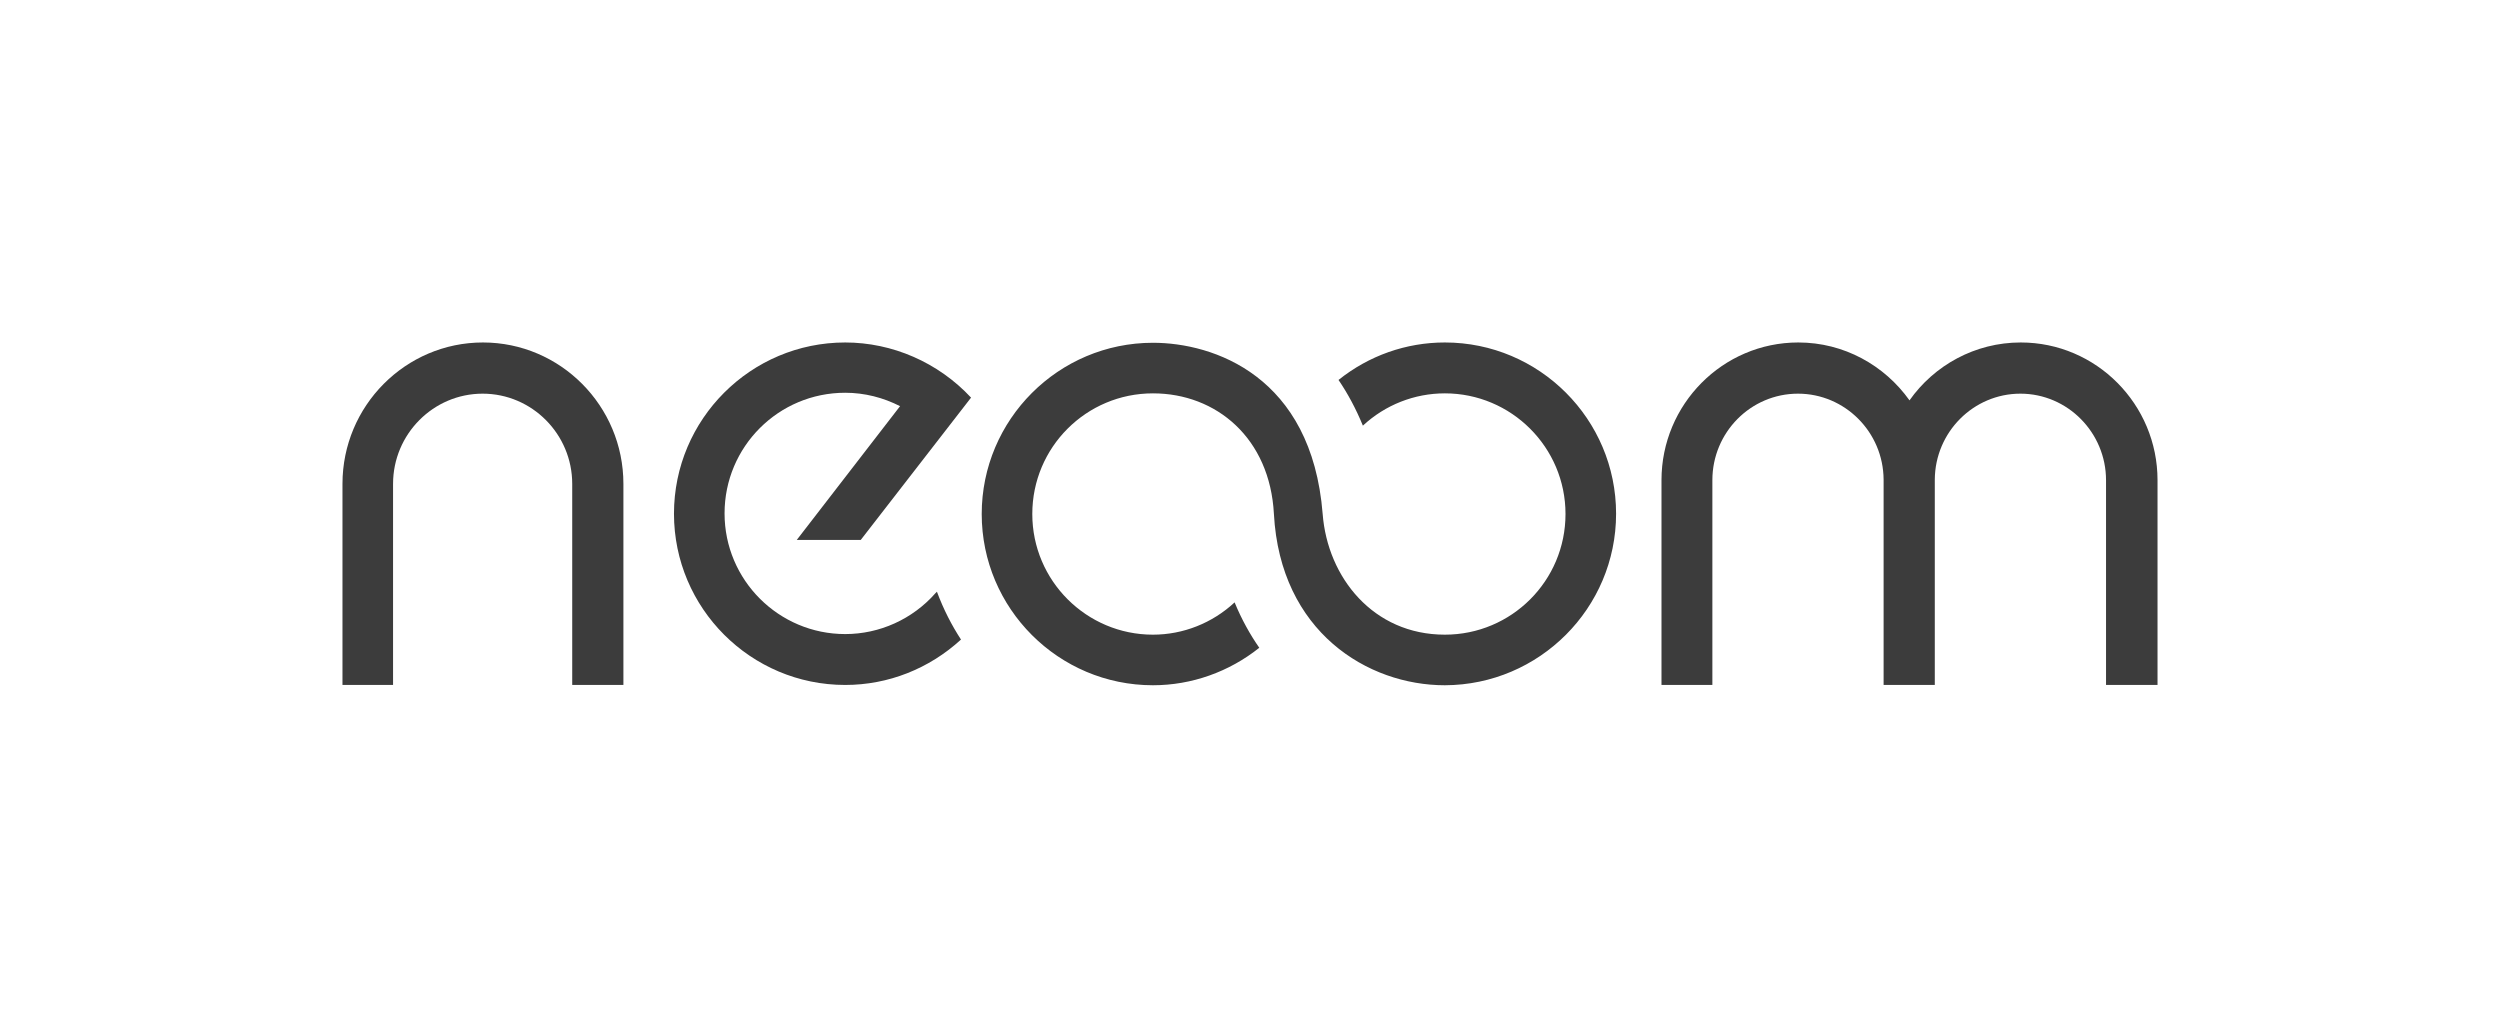<svg xmlns="http://www.w3.org/2000/svg" xmlns:xlink="http://www.w3.org/1999/xlink" id="Ebene_1" x="0px" y="0px" viewBox="0 0 820.5 337.2" style="enable-background:new 0 0 820.5 337.2;" xml:space="preserve"><style type="text/css">	.st0{fill:#3C3C3C;}</style><path class="st0" d="M318.7,130.5c-10.8-11.6-25.9-18.1-41.3-18.1c-31,0-56.2,25.2-56.2,56.2c0,31,25.2,56.2,56.2,56.2 c14.1,0,27.5-5.3,38-14.9c-3-4.6-5.7-9.8-7.9-15.7l-0.5,0.5c-7.5,8.5-18.3,13.4-29.6,13.4c-21.8,0-39.6-17.7-39.6-39.6 s17.7-39.6,39.6-39.6c6.4,0,12.5,1.6,18,4.4l-33.9,43.9h21L318.7,130.5z"></path><path class="st0" d="M708.1,224.8v-67.2c0-24.9-20.1-45.2-44.9-45.2c-15,0-28.4,7.5-36.5,19c-8.2-11.5-21.5-19-36.5-19 c-24.8,0-44.9,20.3-44.9,45.2v67.2H562v-67.2c0-15.7,12.6-28.4,28.1-28.4c15.4,0,28,12.6,28.1,28.2v67.4H635v0h0v-67.4 c0.1-15.6,12.7-28.2,28.1-28.2c15.5,0,28.1,12.8,28.1,28.4v67.2H708.1z"></path><path class="st0" d="M129.2,224.8h-16.8v-66c0-25.6,20.7-46.4,46.1-46.4c25.4,0,46.1,20.8,46.1,46.4v66h-16.8v-66 c0-16.3-13.2-29.6-29.4-29.6c-16.2,0-29.4,13.3-29.4,29.6V224.8z"></path><path class="st0" d="M530.4,168.6c0-31-25.2-56.2-56.2-56.2c-12.7,0-24.9,4.3-34.9,12.3c3,4.4,5.7,9.4,8,15 c7.3-6.8,16.9-10.6,26.9-10.6c21.8,0,39.6,17.7,39.6,39.6s-17.7,39.6-39.6,39.6c-23.5,0-38.5-18.8-40.1-39.6 c-3.6-45.4-35.9-56.2-55.7-56.2c-31,0-56.2,25.2-56.2,56.2s25.2,56.2,56.2,56.2c12.7,0,25-4.4,34.9-12.3c-3-4.3-5.8-9.3-8.1-14.9 c-7.3,6.8-16.9,10.6-26.8,10.6c-21.8,0-39.6-17.7-39.6-39.6s17.7-39.6,39.6-39.6c20.8,0,38.4,14.7,39.7,39.6 c2.1,38.7,30.8,56.2,56.1,56.2C505.2,224.8,530.4,199.6,530.4,168.6"></path></svg>